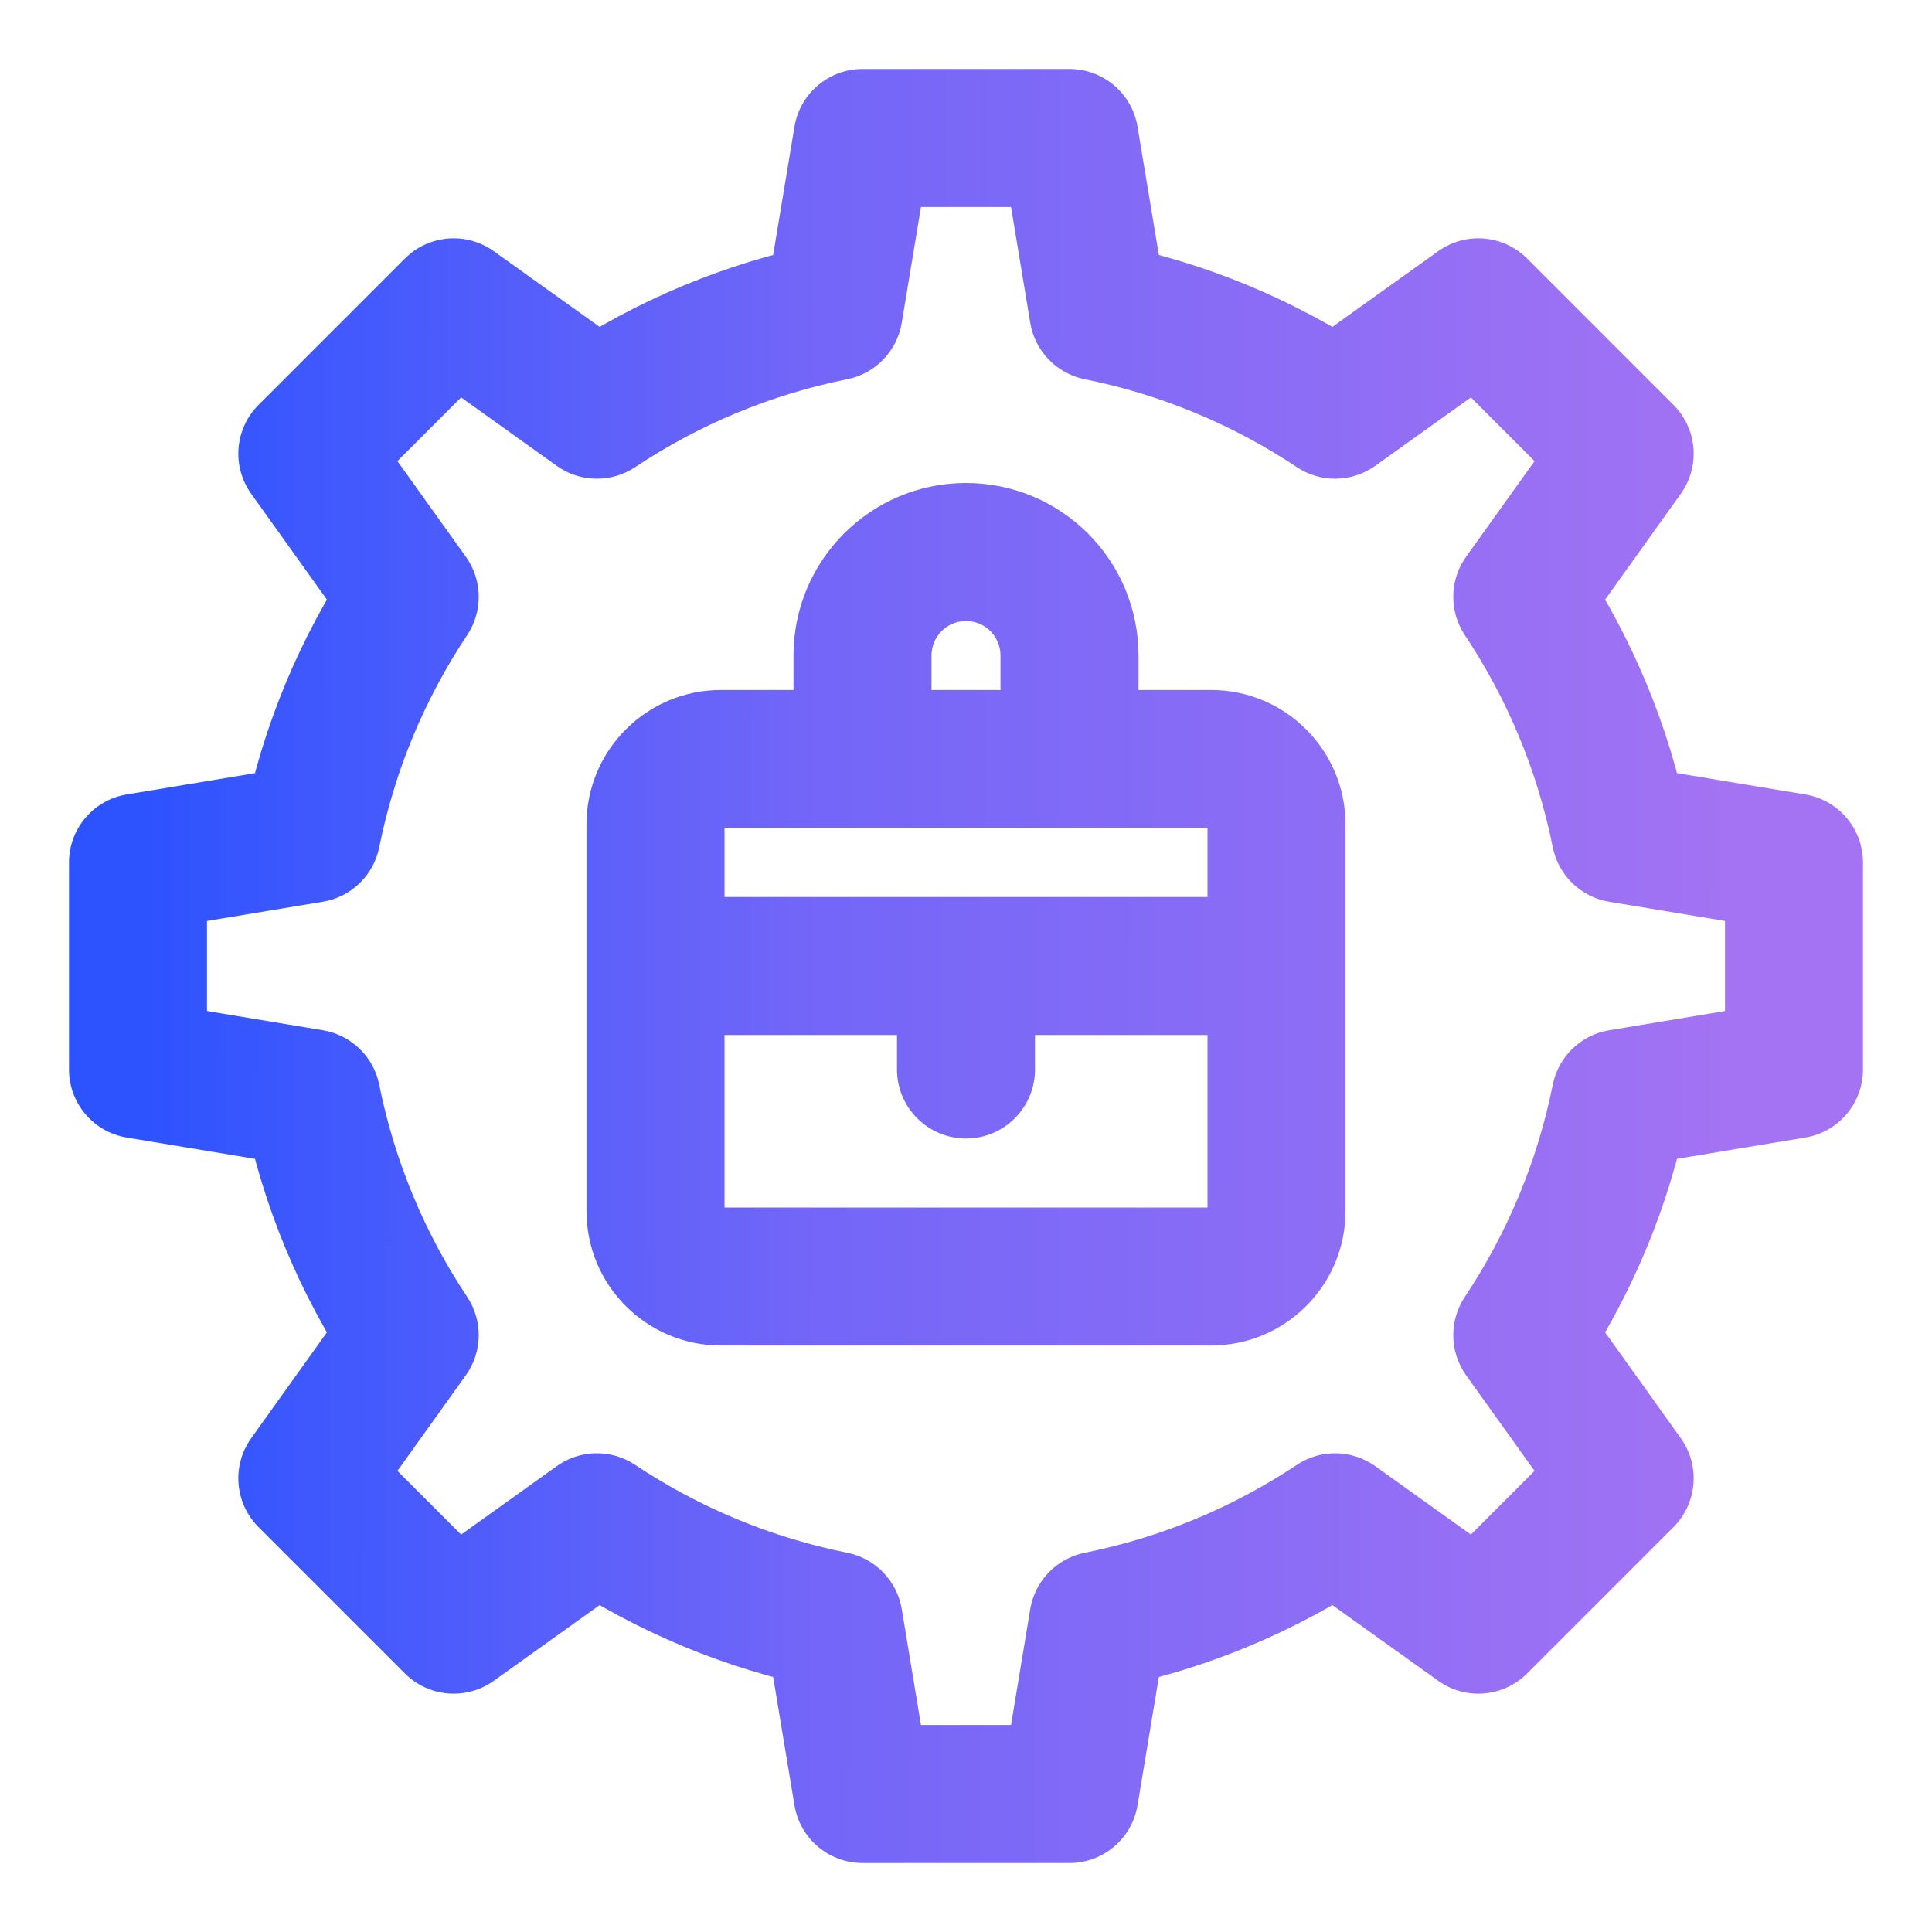 <?xml version="1.0" encoding="UTF-8"?>
<svg xmlns="http://www.w3.org/2000/svg" width="28" height="28" viewBox="0 0 28 28" fill="none">
  <path d="M18.5 17.552H19.5V17.552L18.5 17.552ZM15 14C15 13.448 14.552 13 14 13C13.448 13 13 13.448 13 14H14H15ZM13 15.5C13 16.052 13.448 16.5 14 16.5C14.552 16.5 15 16.052 15 15.5H14H13ZM26 15.5L26.164 16.486C26.646 16.406 27 15.989 27 15.5H26ZM26 12.5H27C27 12.011 26.646 11.594 26.164 11.514L26 12.5ZM23.485 12.082L22.504 12.28C22.586 12.687 22.911 13.001 23.321 13.069L23.485 12.082ZM22.062 8.65L21.248 8.068C21.007 8.406 20.999 8.858 21.229 9.204L22.062 8.65ZM23.546 6.575L24.359 7.157C24.644 6.759 24.599 6.214 24.253 5.868L23.546 6.575ZM21.425 4.454L22.132 3.747C21.786 3.401 21.241 3.356 20.843 3.641L21.425 4.454ZM19.35 5.938L18.796 6.771C19.142 7.001 19.594 6.993 19.932 6.751L19.35 5.938ZM15.918 4.515L14.931 4.679C14.999 5.089 15.313 5.414 15.72 5.496L15.918 4.515ZM15.5 2L16.486 1.836C16.406 1.354 15.989 1 15.5 1V2ZM12.5 2V1C12.011 1 11.594 1.354 11.514 1.836L12.5 2ZM12.082 4.515L12.28 5.496C12.687 5.414 13.001 5.089 13.069 4.679L12.082 4.515ZM8.65 5.938L8.068 6.751C8.406 6.993 8.858 7.001 9.204 6.771L8.65 5.938ZM6.575 4.454L7.157 3.641C6.759 3.356 6.214 3.401 5.868 3.747L6.575 4.454ZM4.454 6.575L3.747 5.868C3.401 6.214 3.356 6.759 3.641 7.157L4.454 6.575ZM5.938 8.65L6.771 9.204C7.001 8.858 6.993 8.406 6.751 8.068L5.938 8.65ZM4.515 12.082L4.679 13.069C5.089 13.001 5.414 12.687 5.496 12.28L4.515 12.082ZM2 12.5L1.836 11.514C1.354 11.594 1 12.011 1 12.5H2ZM2 15.5H1C1 15.989 1.354 16.406 1.836 16.486L2 15.5ZM4.515 15.918L5.496 15.72C5.414 15.313 5.089 14.999 4.679 14.931L4.515 15.918ZM5.938 19.35L6.751 19.932C6.993 19.594 7.001 19.142 6.771 18.796L5.938 19.35ZM4.454 21.425L3.641 20.843C3.356 21.241 3.401 21.786 3.747 22.132L4.454 21.425ZM6.575 23.546L5.868 24.253C6.214 24.599 6.759 24.644 7.157 24.359L6.575 23.546ZM8.65 22.062L9.204 21.229C8.858 20.999 8.406 21.007 8.068 21.249L8.65 22.062ZM12.082 23.485L13.069 23.321C13.001 22.911 12.687 22.586 12.28 22.504L12.082 23.485ZM12.5 26L11.514 26.164C11.594 26.646 12.011 27 12.5 27V26ZM15.5 26V27C15.989 27 16.406 26.646 16.486 26.164L15.5 26ZM15.918 23.485L15.72 22.504C15.313 22.586 14.999 22.911 14.931 23.321L15.918 23.485ZM19.35 22.062L19.932 21.249C19.594 21.007 19.142 20.999 18.796 21.229L19.35 22.062ZM21.425 23.546L20.843 24.359C21.241 24.644 21.786 24.599 22.132 24.253L21.425 23.546ZM23.546 21.425L24.253 22.132C24.599 21.786 24.644 21.241 24.359 20.843L23.546 21.425ZM22.062 19.35L21.229 18.796C20.999 19.142 21.007 19.594 21.248 19.932L22.062 19.35ZM23.485 15.918L23.321 14.931C22.911 14.999 22.586 15.313 22.504 15.72L23.485 15.918ZM17.552 11V10H10.448V11V12H17.552V11ZM10.448 11V10C9.372 10 8.5 10.872 8.5 11.948H9.5H10.5C10.5 11.977 10.477 12 10.448 12V11ZM9.5 11.948H8.5V14H9.5H10.5V11.948H9.5ZM9.5 14V15H18.5V14V13H9.5V14ZM18.5 14H19.5V11.948H18.5H17.5V14H18.5ZM18.5 11.948H19.5C19.5 10.872 18.628 10 17.552 10V11V12C17.523 12 17.5 11.977 17.5 11.948H18.5ZM9.5 14H8.5V17.552H9.5H10.5V14H9.5ZM9.5 17.552H8.5C8.5 18.628 9.372 19.5 10.448 19.5V18.5V17.5C10.477 17.5 10.5 17.523 10.5 17.552H9.5ZM10.448 18.5V19.5H17.552V18.5V17.5H10.448V18.5ZM17.552 18.5V19.5C18.628 19.5 19.5 18.628 19.5 17.552H18.5H17.5C17.5 17.523 17.523 17.5 17.552 17.5V18.5ZM18.5 17.552L19.5 17.552L19.5 14L18.5 14L17.5 14L17.5 17.552L18.5 17.552ZM15.5 11H16.5V9.5H15.5H14.5V11H15.5ZM15.5 9.5H16.5C16.5 8.119 15.381 7 14 7V8V9C14.276 9 14.5 9.224 14.5 9.5H15.5ZM14 8V7C12.619 7 11.5 8.119 11.5 9.5H12.5H13.5C13.5 9.224 13.724 9 14 9V8ZM12.5 9.5H11.5V11H12.5H13.5V9.5H12.5ZM14 14H13V15.5H14H15V14H14ZM26 15.5H27V12.5H26H25V15.5H26ZM26 12.5L26.164 11.514L23.648 11.096L23.485 12.082L23.321 13.069L25.836 13.486L26 12.5ZM23.485 12.082L24.465 11.885C24.188 10.507 23.646 9.226 22.895 8.096L22.062 8.65L21.229 9.204C21.84 10.122 22.28 11.162 22.504 12.28L23.485 12.082ZM22.062 8.65L22.875 9.232L24.359 7.157L23.546 6.575L22.733 5.994L21.248 8.068L22.062 8.65ZM23.546 6.575L24.253 5.868L22.132 3.747L21.425 4.454L20.718 5.161L22.839 7.282L23.546 6.575ZM21.425 4.454L20.843 3.641L18.768 5.125L19.35 5.938L19.932 6.751L22.006 5.267L21.425 4.454ZM19.35 5.938L19.904 5.105C18.774 4.354 17.493 3.812 16.115 3.535L15.918 4.515L15.72 5.496C16.838 5.72 17.878 6.16 18.796 6.771L19.35 5.938ZM15.918 4.515L16.904 4.352L16.486 1.836L15.5 2L14.514 2.164L14.931 4.679L15.918 4.515ZM15.5 2V1H12.5V2V3H15.5V2ZM12.5 2L11.514 1.836L11.096 4.352L12.082 4.515L13.069 4.679L13.486 2.164L12.5 2ZM12.082 4.515L11.885 3.535C10.507 3.812 9.226 4.354 8.096 5.105L8.65 5.938L9.204 6.771C10.122 6.16 11.162 5.72 12.28 5.496L12.082 4.515ZM8.65 5.938L9.232 5.125L7.157 3.641L6.575 4.454L5.994 5.267L8.068 6.751L8.65 5.938ZM6.575 4.454L5.868 3.747L3.747 5.868L4.454 6.575L5.161 7.282L7.282 5.161L6.575 4.454ZM4.454 6.575L3.641 7.157L5.125 9.232L5.938 8.65L6.751 8.068L5.267 5.994L4.454 6.575ZM5.938 8.65L5.105 8.096C4.354 9.226 3.812 10.507 3.535 11.885L4.515 12.082L5.496 12.28C5.72 11.162 6.16 10.122 6.771 9.204L5.938 8.65ZM4.515 12.082L4.352 11.096L1.836 11.514L2 12.5L2.164 13.486L4.679 13.069L4.515 12.082ZM2 12.5H1V15.5H2H3V12.5H2ZM2 15.5L1.836 16.486L4.352 16.904L4.515 15.918L4.679 14.931L2.164 14.514L2 15.5ZM4.515 15.918L3.535 16.115C3.812 17.493 4.354 18.774 5.105 19.904L5.938 19.35L6.771 18.796C6.16 17.878 5.72 16.838 5.496 15.72L4.515 15.918ZM5.938 19.35L5.125 18.768L3.641 20.843L4.454 21.425L5.267 22.006L6.751 19.932L5.938 19.35ZM4.454 21.425L3.747 22.132L5.868 24.253L6.575 23.546L7.282 22.839L5.161 20.718L4.454 21.425ZM6.575 23.546L7.157 24.359L9.232 22.875L8.65 22.062L8.068 21.249L5.994 22.733L6.575 23.546ZM8.65 22.062L8.096 22.895C9.226 23.646 10.507 24.188 11.885 24.465L12.082 23.485L12.28 22.504C11.162 22.28 10.122 21.84 9.204 21.229L8.65 22.062ZM12.082 23.485L11.096 23.648L11.514 26.164L12.5 26L13.486 25.836L13.069 23.321L12.082 23.485ZM12.5 26V27H15.5V26V25H12.5V26ZM15.5 26L16.486 26.164L16.904 23.648L15.918 23.485L14.931 23.321L14.514 25.836L15.5 26ZM15.918 23.485L16.115 24.465C17.493 24.188 18.774 23.646 19.904 22.895L19.35 22.062L18.796 21.229C17.878 21.84 16.838 22.28 15.72 22.504L15.918 23.485ZM19.35 22.062L18.768 22.875L20.843 24.359L21.425 23.546L22.006 22.733L19.932 21.249L19.35 22.062ZM21.425 23.546L22.132 24.253L24.253 22.132L23.546 21.425L22.839 20.718L20.718 22.839L21.425 23.546ZM23.546 21.425L24.359 20.843L22.875 18.768L22.062 19.35L21.248 19.932L22.733 22.006L23.546 21.425ZM22.062 19.35L22.895 19.904C23.646 18.774 24.188 17.493 24.465 16.115L23.485 15.918L22.504 15.72C22.28 16.838 21.84 17.878 21.229 18.796L22.062 19.35ZM23.485 15.918L23.648 16.904L26.164 16.486L26 15.5L25.836 14.514L23.321 14.931L23.485 15.918Z" fill="url(#paint0_linear_7074_18827)"></path>
  <defs>
    <linearGradient id="paint0_linear_7074_18827" x1="2" y1="3.688" x2="25.343" y2="3.724" gradientUnits="userSpaceOnUse">
      <stop stop-color="#2C53FF"></stop>
      <stop offset="0.413" stop-color="#7266F8"></stop>
      <stop offset="1" stop-color="#A473F3"></stop>
    </linearGradient>
  </defs>
</svg>
